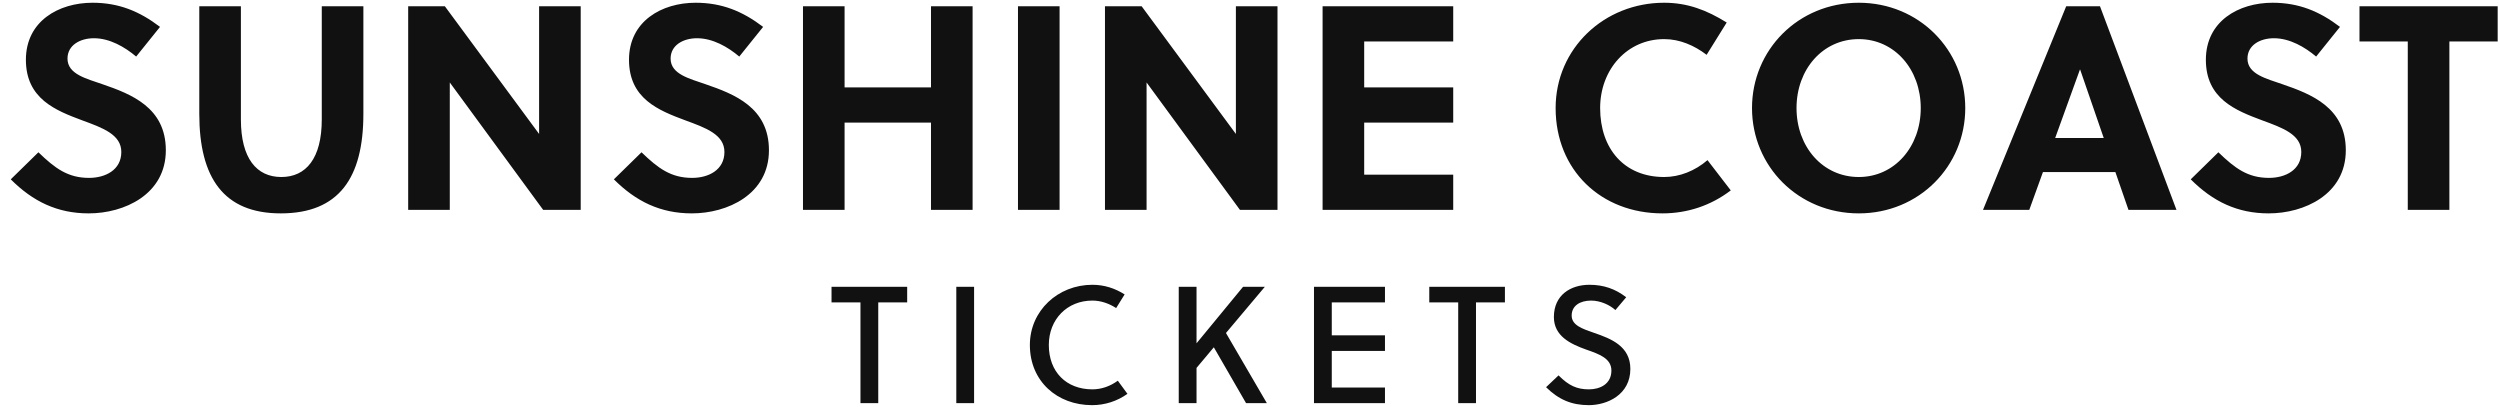 <?xml version="1.0" encoding="utf-8"?>
<svg xmlns="http://www.w3.org/2000/svg" xmlns:xlink="http://www.w3.org/1999/xlink" width="601.51" height="98">
  <path fill="#111111" d="M32.76 13.61L38.50 6.47C33.53 2.69 28.56 0.66 22.26 0.66C14.14 0.66 6.23 5.07 6.23 14.38C6.23 23.76 13.37 26.56 19.74 28.94C24.71 30.76 29.19 32.37 29.19 36.57C29.19 40.91 25.34 42.80 21.42 42.80C16.31 42.80 13.23 40.49 9.24 36.64L2.59 43.15C7.91 48.47 13.79 51.34 21.35 51.34C29.89 51.34 39.90 46.79 39.90 36.15C39.90 25.86 31.57 22.64 24.64 20.26C20.86 18.93 16.24 17.88 16.24 14.10C16.24 10.88 19.25 9.20 22.61 9.20C26.39 9.20 30.03 11.30 32.76 13.61ZM87.43 1.50L77.42 1.50L77.42 28.73C77.42 38.11 73.64 42.59 67.69 42.59C61.74 42.59 57.96 38.11 57.96 28.73L57.96 1.50L47.95 1.50L47.95 27.40C47.95 42.80 53.83 51.34 67.55 51.34C81.55 51.34 87.43 42.80 87.43 27.40ZM139.72 50.50L139.72 1.50L129.71 1.50L129.71 32.23L107.03 1.50L98.21 1.50L98.21 50.50L108.22 50.50L108.22 19.84L130.69 50.50ZM177.87 13.61L183.61 6.47C178.64 2.69 173.67 0.66 167.37 0.66C159.25 0.66 151.34 5.07 151.34 14.38C151.34 23.76 158.48 26.56 164.85 28.94C169.82 30.76 174.30 32.37 174.30 36.57C174.30 40.91 170.45 42.80 166.53 42.80C161.42 42.80 158.34 40.49 154.35 36.64L147.70 43.15C153.02 48.47 158.90 51.34 166.46 51.34C175.00 51.34 185.01 46.79 185.01 36.15C185.01 25.86 176.68 22.64 169.75 20.26C165.97 18.93 161.35 17.88 161.35 14.10C161.35 10.88 164.36 9.20 167.72 9.20C171.50 9.20 175.14 11.30 177.87 13.61ZM234.01 50.50L234.01 1.50L224 1.50L224 21.03L203.21 21.03L203.21 1.50L193.20 1.50L193.20 50.50L203.21 50.50L203.21 29.50L224 29.50L224 50.50ZM254.94 50.50L254.94 1.50L244.93 1.50L244.93 50.50ZM307.37 50.50L307.37 1.50L297.36 1.50L297.36 32.23L274.68 1.50L265.86 1.50L265.86 50.50L275.87 50.50L275.87 19.84L298.34 50.50ZM349.65 50.50L349.65 42.03L328.23 42.03L328.23 29.50L349.65 29.50L349.65 21.03L328.23 21.03L328.23 9.97L349.65 9.97L349.65 1.50L318.22 1.50L318.22 50.50ZM385.00 26.00C385.00 16.69 391.51 9.41 400.40 9.41C404.18 9.41 407.68 10.95 410.62 13.19L415.45 5.42C410.62 2.41 406.00 0.66 400.40 0.66C385.98 0.66 374.29 11.65 374.29 26.00C374.29 40.98 385.28 51.34 399.98 51.34C406.00 51.34 411.67 49.45 416.43 45.81L410.83 38.53C407.82 41.12 404.11 42.59 400.40 42.59C390.81 42.59 385.00 35.80 385.00 26.00ZM462.14 26.00C462.14 35.31 455.84 42.59 447.23 42.59C438.55 42.59 432.25 35.31 432.25 26.00C432.25 16.69 438.55 9.41 447.23 9.41C455.84 9.41 462.14 16.69 462.14 26.00ZM472.85 26.00C472.85 12.00 461.72 0.66 447.23 0.66C432.67 0.66 421.54 12.00 421.54 26.00C421.54 40 432.67 51.34 447.23 51.34C461.72 51.34 472.85 40 472.85 26.00ZM523.67 50.50L505.26 1.50L497.14 1.50L477.12 50.50L488.25 50.50L491.54 41.40L508.97 41.40L512.12 50.50ZM500.43 16.76L500.50 16.76L506.17 33.21L494.48 33.21ZM557.27 13.61L563.01 6.47C558.04 2.69 553.07 0.66 546.77 0.66C538.65 0.66 530.74 5.07 530.74 14.38C530.74 23.76 537.88 26.56 544.25 28.94C549.22 30.76 553.70 32.37 553.70 36.57C553.70 40.91 549.85 42.80 545.93 42.80C540.82 42.80 537.74 40.49 533.75 36.64L527.10 43.15C532.42 48.47 538.30 51.34 545.86 51.34C554.40 51.34 564.41 46.79 564.41 36.15C564.41 25.86 556.08 22.64 549.15 20.26C545.37 18.93 540.75 17.88 540.75 14.10C540.75 10.88 543.76 9.20 547.12 9.20C550.90 9.20 554.54 11.30 557.27 13.61ZM600.95 9.97L600.95 1.50L567.70 1.50L567.70 9.97L579.32 9.97L579.32 50.50L589.33 50.50L589.33 9.97Z"/>
  <path fill="#111111" d="M218.27 72.76L218.27 69L200.07 69L200.07 72.76L207.03 72.76L207.03 97L211.31 97L211.31 72.76ZM234.37 97L234.37 69L230.09 69L230.09 97ZM252.35 83C252.35 76.84 256.75 72.32 262.83 72.32C264.91 72.32 266.87 73.04 268.55 74.12L270.59 70.84C268.27 69.36 265.67 68.52 262.83 68.52C254.55 68.52 247.79 74.76 247.79 83C247.79 91.76 254.39 97.48 262.75 97.48C265.87 97.48 268.79 96.52 271.27 94.76L268.95 91.60C267.07 92.96 264.99 93.68 262.83 93.68C256.59 93.68 252.35 89.52 252.35 83ZM304.33 69L299.09 69L287.89 82.60L287.89 69L283.61 69L283.61 97L287.89 97L287.89 88.52L292.05 83.56L299.81 97L304.81 97L294.97 80.12ZM333.23 97L333.23 93.24L320.43 93.24L320.43 84.44L333.23 84.44L333.23 80.68L320.43 80.68L320.43 72.76L333.23 72.76L333.23 69L316.15 69L316.15 97ZM362.09 72.76L362.09 69L343.89 69L343.89 72.76L350.85 72.76L350.85 97L355.13 97L355.13 72.76ZM388.67 74.60L391.27 71.52C388.67 69.52 385.87 68.52 382.43 68.52C377.87 68.52 373.87 71 373.87 76.28C373.87 80.88 377.87 82.76 381.67 84.12C384.79 85.20 387.71 86.24 387.71 89.16C387.71 92.36 385.03 93.68 382.31 93.68C379.47 93.68 377.51 92.84 374.99 90.32L371.99 93.16C374.99 96.12 378.11 97.48 382.27 97.48C386.67 97.48 392.27 95 392.27 88.76C392.27 83.28 387.59 81.48 383.63 80.12C380.75 79.12 378.15 78.28 378.15 75.92C378.15 73.60 380.11 72.32 382.83 72.32C385.03 72.32 387.31 73.36 388.67 74.60Z"/>
</svg>